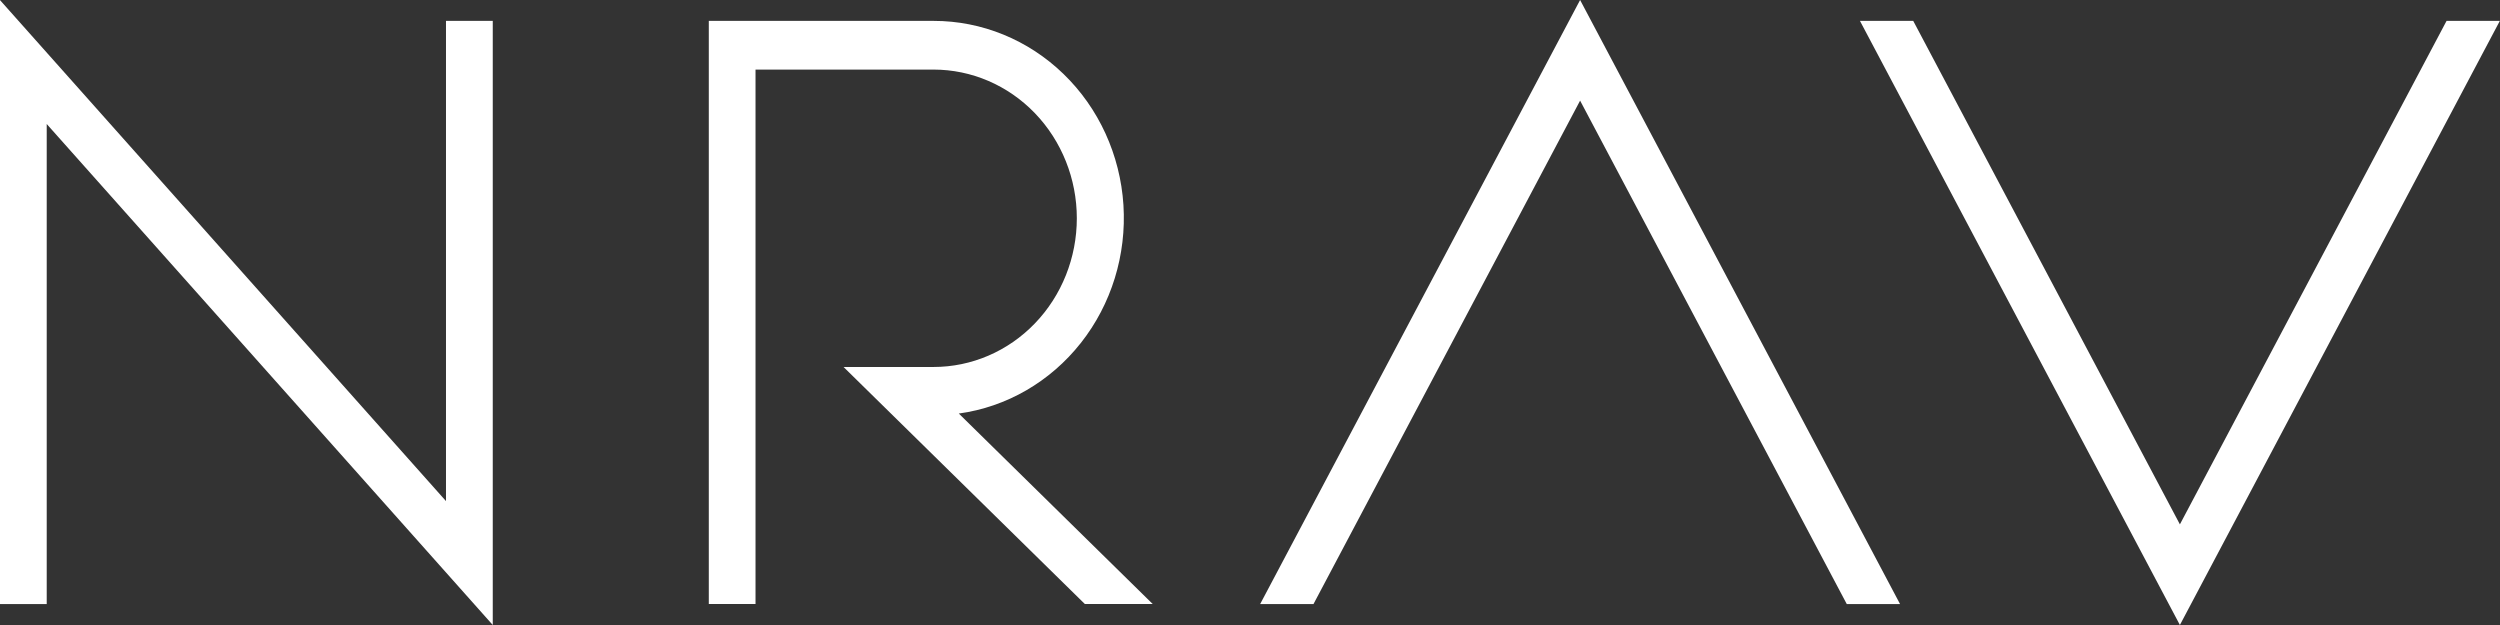 <?xml version="1.0" encoding="UTF-8"?> <svg xmlns="http://www.w3.org/2000/svg" width="48" height="12" viewBox="0 0 48 12" fill="none"><rect x="0" y="0" width="48" height="12" fill="#333333" stroke="none"/><g clip-path="url(#clip0_1943_8986)"><path d="M9.461 12L0.897 2.381V11.598H0V0.002L8.563 9.621V0.401H9.461V12Z" fill="white"></path><path d="M41.854 10.068L36.734 0.401H35.711L41.854 12L47.997 0.401H46.974L41.854 10.068Z" fill="white"></path><path d="M30.338 1.932L35.458 11.598H36.481L30.338 0L24.195 11.598H25.219L30.338 1.932Z" fill="white"></path><path d="M18.409 7.94C19.328 7.814 20.165 7.329 20.752 6.585C21.339 5.842 21.631 4.894 21.57 3.935C21.508 2.975 21.097 2.076 20.419 1.42C19.742 0.764 18.85 0.4 17.924 0.401H13.609V11.597H14.506V1.336H17.924C18.653 1.336 19.353 1.637 19.869 2.172C20.385 2.708 20.675 3.434 20.675 4.191C20.675 4.948 20.385 5.675 19.869 6.21C19.353 6.746 18.653 7.046 17.924 7.046H16.196L20.829 11.597H22.132L18.409 7.94Z" fill="white"></path></g><defs><clipPath id="clip0_1943_8986"><rect width="48" height="12" fill="white"></rect></clipPath></defs></svg> 